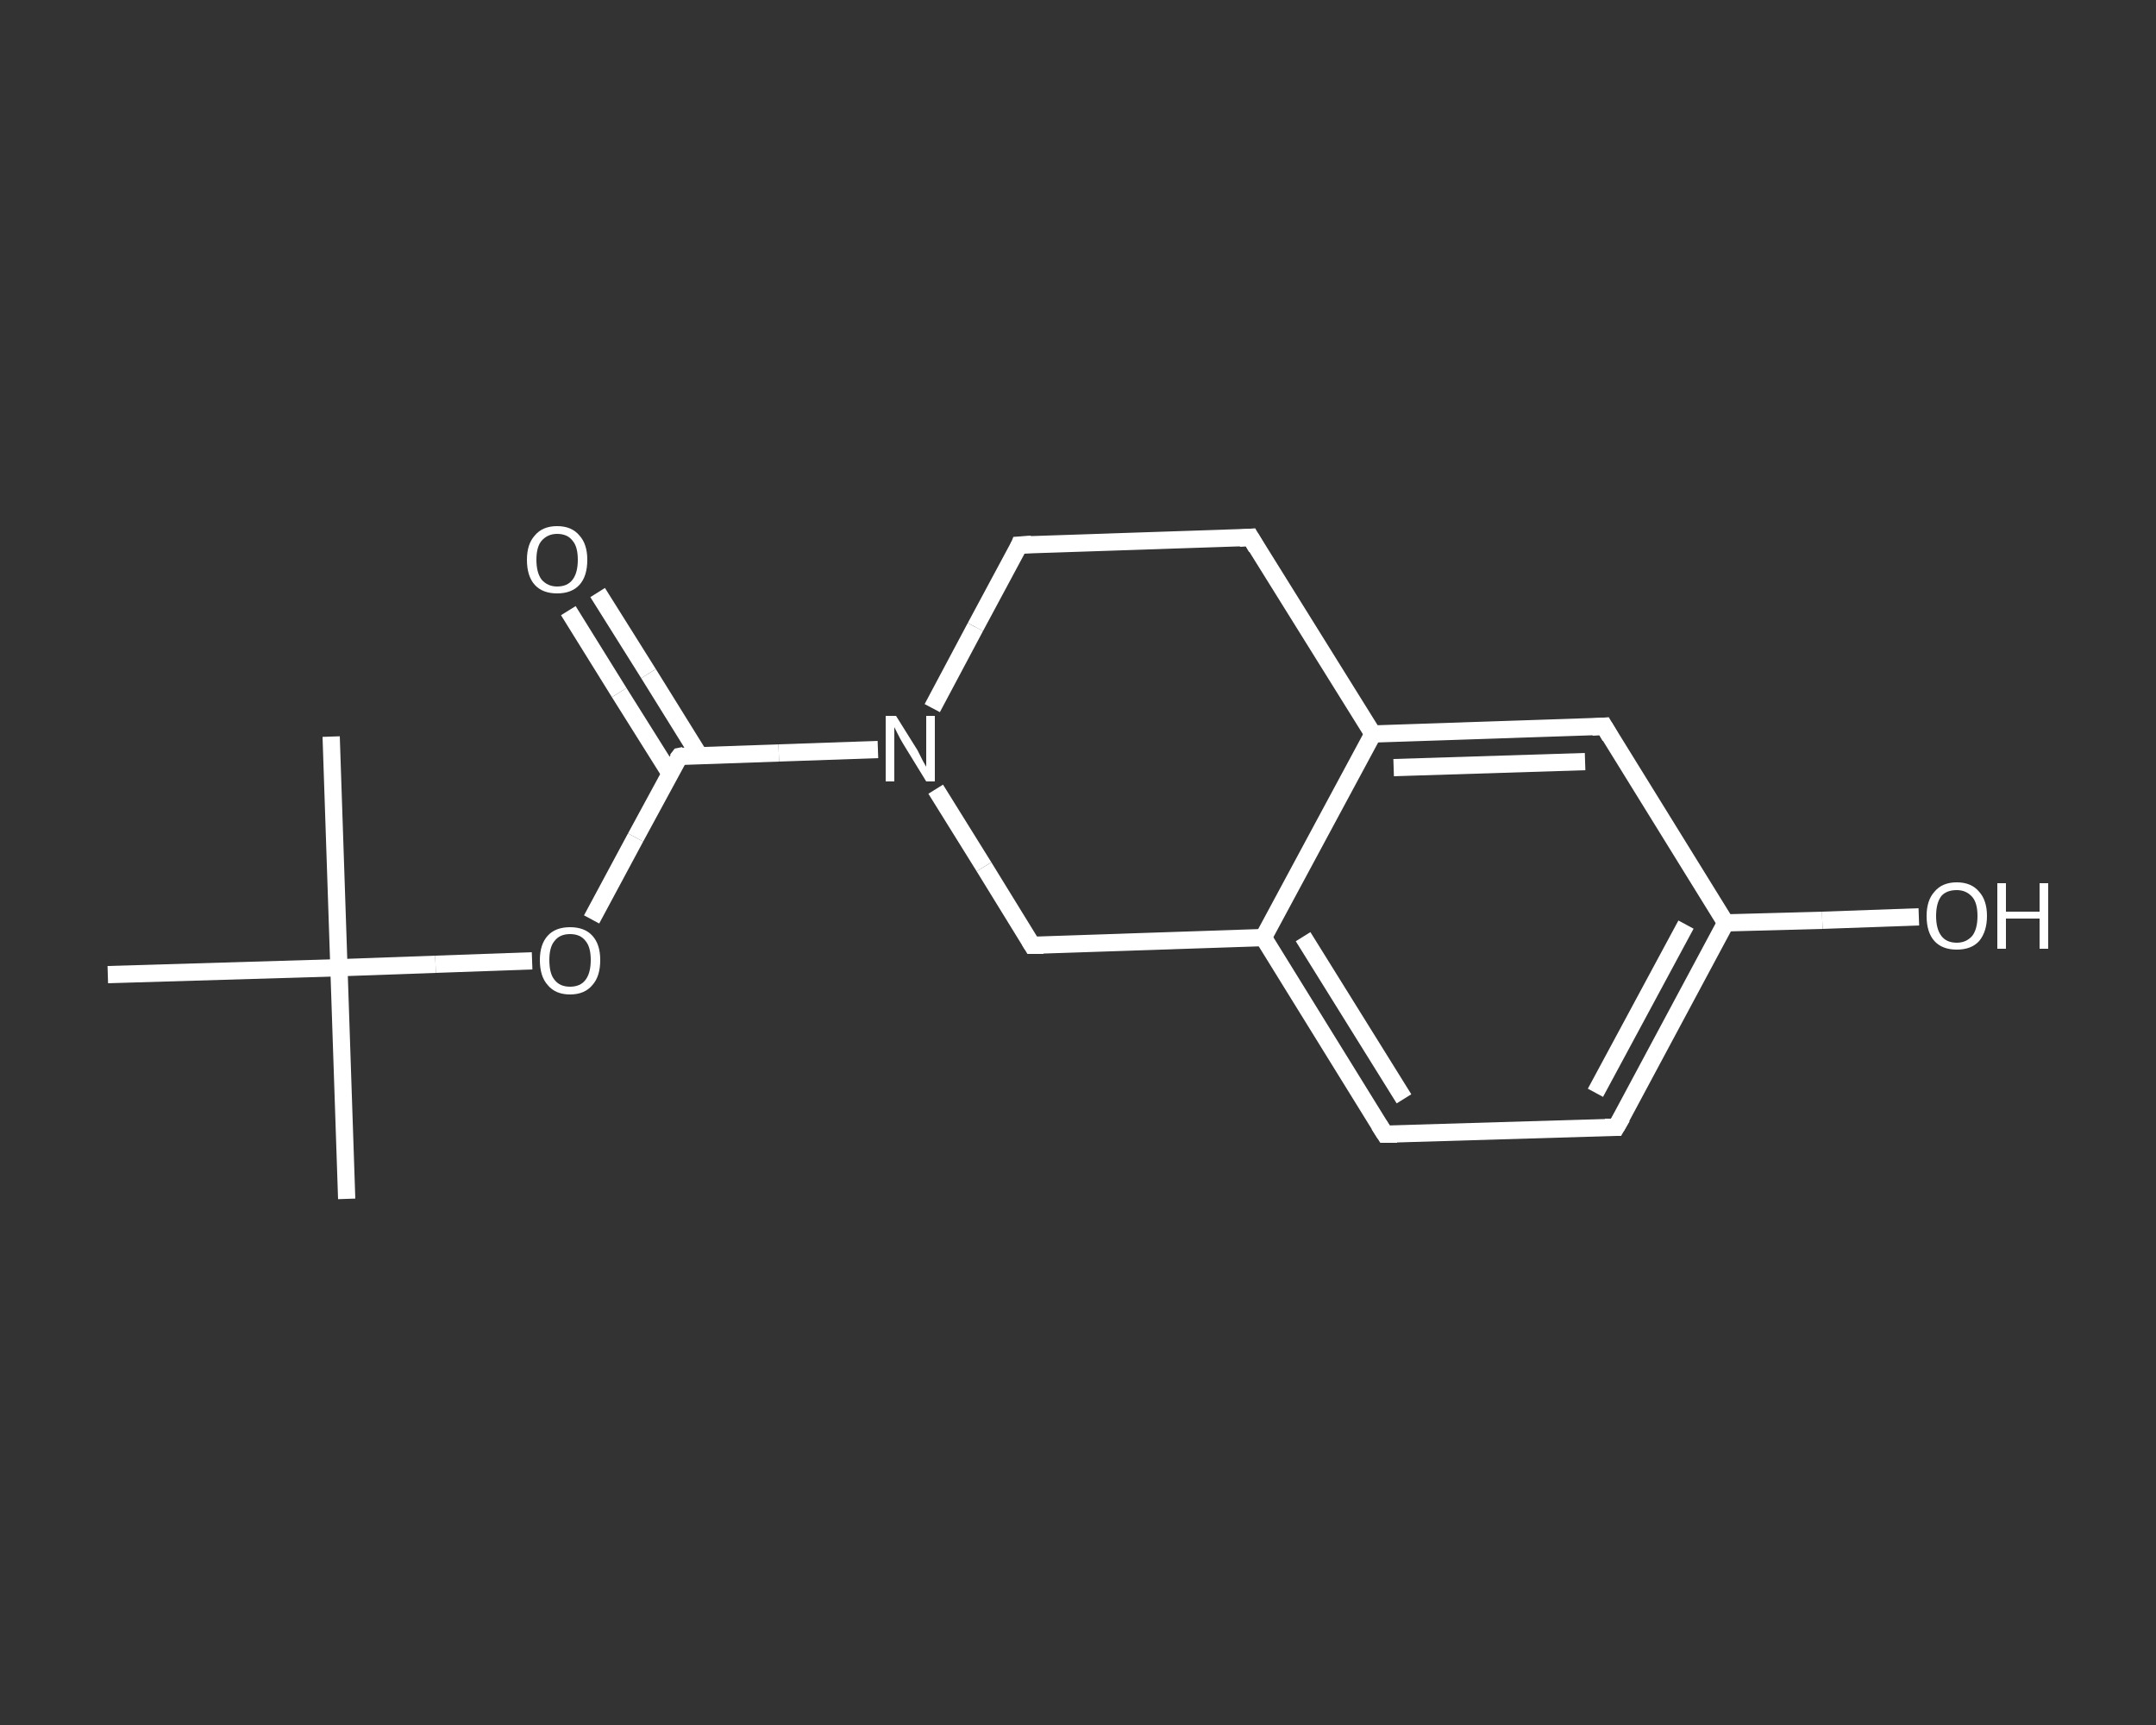 <?xml version='1.0' encoding='iso-8859-1'?>
<svg version='1.1' baseProfile='full'
              xmlns='http://www.w3.org/2000/svg'
                      xmlns:rdkit='http://www.rdkit.org/xml'
                      xmlns:xlink='http://www.w3.org/1999/xlink'
                  xml:space='preserve'
width='250px' height='200px' viewBox='0 0 250 200'>
<rect x="0" y="0" width="250" height="200" fill="#333333" stroke="none"/>
<!-- END OF HEADER -->
<rect style='opacity:1.0;fill:transparent;stroke:none' width='250.0' height='200.0' x='0.0' y='0.0'> </rect>
<path class='bond-0 atom-0 atom-1' d='M 40.2,139.0 L 39.3,112.2' style='fill:none;fill-rule:evenodd;stroke:#FFFFFF;stroke-width:2.0px;stroke-linecap:butt;stroke-linejoin:miter;stroke-opacity:1' />
<path class='bond-1 atom-1 atom-2' d='M 39.3,112.2 L 38.4,85.4' style='fill:none;fill-rule:evenodd;stroke:#FFFFFF;stroke-width:2.0px;stroke-linecap:butt;stroke-linejoin:miter;stroke-opacity:1' />
<path class='bond-2 atom-1 atom-3' d='M 39.3,112.2 L 12.5,113.0' style='fill:none;fill-rule:evenodd;stroke:#FFFFFF;stroke-width:2.0px;stroke-linecap:butt;stroke-linejoin:miter;stroke-opacity:1' />
<path class='bond-3 atom-1 atom-4' d='M 39.3,112.2 L 50.5,111.8' style='fill:none;fill-rule:evenodd;stroke:#FFFFFF;stroke-width:2.0px;stroke-linecap:butt;stroke-linejoin:miter;stroke-opacity:1' />
<path class='bond-3 atom-1 atom-4' d='M 50.5,111.8 L 61.7,111.4' style='fill:none;fill-rule:evenodd;stroke:#FFFFFF;stroke-width:2.0px;stroke-linecap:butt;stroke-linejoin:miter;stroke-opacity:1' />
<path class='bond-4 atom-4 atom-5' d='M 68.6,106.6 L 73.7,97.1' style='fill:none;fill-rule:evenodd;stroke:#FFFFFF;stroke-width:2.0px;stroke-linecap:butt;stroke-linejoin:miter;stroke-opacity:1' />
<path class='bond-4 atom-4 atom-5' d='M 73.7,97.1 L 78.8,87.7' style='fill:none;fill-rule:evenodd;stroke:#FFFFFF;stroke-width:2.0px;stroke-linecap:butt;stroke-linejoin:miter;stroke-opacity:1' />
<path class='bond-5 atom-5 atom-6' d='M 81.1,87.6 L 75.2,78.1' style='fill:none;fill-rule:evenodd;stroke:#FFFFFF;stroke-width:2.0px;stroke-linecap:butt;stroke-linejoin:miter;stroke-opacity:1' />
<path class='bond-5 atom-5 atom-6' d='M 75.2,78.1 L 69.3,68.7' style='fill:none;fill-rule:evenodd;stroke:#FFFFFF;stroke-width:2.0px;stroke-linecap:butt;stroke-linejoin:miter;stroke-opacity:1' />
<path class='bond-5 atom-5 atom-6' d='M 77.7,89.7 L 71.8,80.3' style='fill:none;fill-rule:evenodd;stroke:#FFFFFF;stroke-width:2.0px;stroke-linecap:butt;stroke-linejoin:miter;stroke-opacity:1' />
<path class='bond-5 atom-5 atom-6' d='M 71.8,80.3 L 65.9,70.8' style='fill:none;fill-rule:evenodd;stroke:#FFFFFF;stroke-width:2.0px;stroke-linecap:butt;stroke-linejoin:miter;stroke-opacity:1' />
<path class='bond-6 atom-5 atom-7' d='M 78.8,87.7 L 90.3,87.3' style='fill:none;fill-rule:evenodd;stroke:#FFFFFF;stroke-width:2.0px;stroke-linecap:butt;stroke-linejoin:miter;stroke-opacity:1' />
<path class='bond-6 atom-5 atom-7' d='M 90.3,87.3 L 101.8,86.9' style='fill:none;fill-rule:evenodd;stroke:#FFFFFF;stroke-width:2.0px;stroke-linecap:butt;stroke-linejoin:miter;stroke-opacity:1' />
<path class='bond-7 atom-7 atom-8' d='M 108.1,82.1 L 113.1,72.7' style='fill:none;fill-rule:evenodd;stroke:#FFFFFF;stroke-width:2.0px;stroke-linecap:butt;stroke-linejoin:miter;stroke-opacity:1' />
<path class='bond-7 atom-7 atom-8' d='M 113.1,72.7 L 118.2,63.2' style='fill:none;fill-rule:evenodd;stroke:#FFFFFF;stroke-width:2.0px;stroke-linecap:butt;stroke-linejoin:miter;stroke-opacity:1' />
<path class='bond-8 atom-8 atom-9' d='M 118.2,63.2 L 145.0,62.3' style='fill:none;fill-rule:evenodd;stroke:#FFFFFF;stroke-width:2.0px;stroke-linecap:butt;stroke-linejoin:miter;stroke-opacity:1' />
<path class='bond-9 atom-9 atom-10' d='M 145.0,62.3 L 159.2,85.1' style='fill:none;fill-rule:evenodd;stroke:#FFFFFF;stroke-width:2.0px;stroke-linecap:butt;stroke-linejoin:miter;stroke-opacity:1' />
<path class='bond-10 atom-10 atom-11' d='M 159.2,85.1 L 186.0,84.2' style='fill:none;fill-rule:evenodd;stroke:#FFFFFF;stroke-width:2.0px;stroke-linecap:butt;stroke-linejoin:miter;stroke-opacity:1' />
<path class='bond-10 atom-10 atom-11' d='M 161.6,89.0 L 183.8,88.3' style='fill:none;fill-rule:evenodd;stroke:#FFFFFF;stroke-width:2.0px;stroke-linecap:butt;stroke-linejoin:miter;stroke-opacity:1' />
<path class='bond-11 atom-11 atom-12' d='M 186.0,84.2 L 200.1,107.0' style='fill:none;fill-rule:evenodd;stroke:#FFFFFF;stroke-width:2.0px;stroke-linecap:butt;stroke-linejoin:miter;stroke-opacity:1' />
<path class='bond-12 atom-12 atom-13' d='M 200.1,107.0 L 211.3,106.7' style='fill:none;fill-rule:evenodd;stroke:#FFFFFF;stroke-width:2.0px;stroke-linecap:butt;stroke-linejoin:miter;stroke-opacity:1' />
<path class='bond-12 atom-12 atom-13' d='M 211.3,106.7 L 222.5,106.3' style='fill:none;fill-rule:evenodd;stroke:#FFFFFF;stroke-width:2.0px;stroke-linecap:butt;stroke-linejoin:miter;stroke-opacity:1' />
<path class='bond-13 atom-12 atom-14' d='M 200.1,107.0 L 187.4,130.7' style='fill:none;fill-rule:evenodd;stroke:#FFFFFF;stroke-width:2.0px;stroke-linecap:butt;stroke-linejoin:miter;stroke-opacity:1' />
<path class='bond-13 atom-12 atom-14' d='M 195.5,107.2 L 185.0,126.7' style='fill:none;fill-rule:evenodd;stroke:#FFFFFF;stroke-width:2.0px;stroke-linecap:butt;stroke-linejoin:miter;stroke-opacity:1' />
<path class='bond-14 atom-14 atom-15' d='M 187.4,130.7 L 160.6,131.5' style='fill:none;fill-rule:evenodd;stroke:#FFFFFF;stroke-width:2.0px;stroke-linecap:butt;stroke-linejoin:miter;stroke-opacity:1' />
<path class='bond-15 atom-15 atom-16' d='M 160.6,131.5 L 146.5,108.7' style='fill:none;fill-rule:evenodd;stroke:#FFFFFF;stroke-width:2.0px;stroke-linecap:butt;stroke-linejoin:miter;stroke-opacity:1' />
<path class='bond-15 atom-15 atom-16' d='M 162.8,127.4 L 151.1,108.6' style='fill:none;fill-rule:evenodd;stroke:#FFFFFF;stroke-width:2.0px;stroke-linecap:butt;stroke-linejoin:miter;stroke-opacity:1' />
<path class='bond-16 atom-16 atom-17' d='M 146.5,108.7 L 119.7,109.6' style='fill:none;fill-rule:evenodd;stroke:#FFFFFF;stroke-width:2.0px;stroke-linecap:butt;stroke-linejoin:miter;stroke-opacity:1' />
<path class='bond-17 atom-17 atom-7' d='M 119.7,109.6 L 114.1,100.5' style='fill:none;fill-rule:evenodd;stroke:#FFFFFF;stroke-width:2.0px;stroke-linecap:butt;stroke-linejoin:miter;stroke-opacity:1' />
<path class='bond-17 atom-17 atom-7' d='M 114.1,100.5 L 108.5,91.5' style='fill:none;fill-rule:evenodd;stroke:#FFFFFF;stroke-width:2.0px;stroke-linecap:butt;stroke-linejoin:miter;stroke-opacity:1' />
<path class='bond-18 atom-16 atom-10' d='M 146.5,108.7 L 159.2,85.1' style='fill:none;fill-rule:evenodd;stroke:#FFFFFF;stroke-width:2.0px;stroke-linecap:butt;stroke-linejoin:miter;stroke-opacity:1' />
<path d='M 78.5,88.1 L 78.8,87.7 L 79.3,87.6' style='fill:none;stroke:#FFFFFF;stroke-width:2.0px;stroke-linecap:butt;stroke-linejoin:miter;stroke-opacity:1;' />
<path d='M 118.0,63.7 L 118.2,63.2 L 119.6,63.1' style='fill:none;stroke:#FFFFFF;stroke-width:2.0px;stroke-linecap:butt;stroke-linejoin:miter;stroke-opacity:1;' />
<path d='M 143.7,62.4 L 145.0,62.3 L 145.7,63.5' style='fill:none;stroke:#FFFFFF;stroke-width:2.0px;stroke-linecap:butt;stroke-linejoin:miter;stroke-opacity:1;' />
<path d='M 184.6,84.3 L 186.0,84.2 L 186.7,85.4' style='fill:none;stroke:#FFFFFF;stroke-width:2.0px;stroke-linecap:butt;stroke-linejoin:miter;stroke-opacity:1;' />
<path d='M 188.1,129.5 L 187.4,130.7 L 186.1,130.7' style='fill:none;stroke:#FFFFFF;stroke-width:2.0px;stroke-linecap:butt;stroke-linejoin:miter;stroke-opacity:1;' />
<path d='M 162.0,131.5 L 160.6,131.5 L 159.9,130.4' style='fill:none;stroke:#FFFFFF;stroke-width:2.0px;stroke-linecap:butt;stroke-linejoin:miter;stroke-opacity:1;' />
<path d='M 121.0,109.6 L 119.7,109.6 L 119.4,109.1' style='fill:none;stroke:#FFFFFF;stroke-width:2.0px;stroke-linecap:butt;stroke-linejoin:miter;stroke-opacity:1;' />
<path class='atom-4' d='M 62.6 111.3
Q 62.6 109.5, 63.5 108.5
Q 64.4 107.5, 66.1 107.5
Q 67.8 107.5, 68.7 108.5
Q 69.6 109.5, 69.6 111.3
Q 69.6 113.2, 68.7 114.2
Q 67.8 115.3, 66.1 115.3
Q 64.4 115.3, 63.5 114.2
Q 62.6 113.2, 62.6 111.3
M 66.1 114.4
Q 67.3 114.4, 67.9 113.6
Q 68.5 112.8, 68.5 111.3
Q 68.5 109.8, 67.9 109.1
Q 67.3 108.3, 66.1 108.3
Q 64.9 108.3, 64.3 109.1
Q 63.7 109.8, 63.7 111.3
Q 63.7 112.9, 64.3 113.6
Q 64.9 114.4, 66.1 114.4
' fill='#FFFFFF'/>
<path class='atom-6' d='M 61.1 64.9
Q 61.1 63.1, 62.0 62.1
Q 62.9 61.0, 64.6 61.0
Q 66.3 61.0, 67.2 62.1
Q 68.1 63.1, 68.1 64.9
Q 68.1 66.8, 67.2 67.8
Q 66.3 68.8, 64.6 68.8
Q 62.9 68.8, 62.0 67.8
Q 61.1 66.8, 61.1 64.9
M 64.6 68.0
Q 65.8 68.0, 66.4 67.2
Q 67.0 66.4, 67.0 64.9
Q 67.0 63.4, 66.4 62.7
Q 65.8 61.9, 64.6 61.9
Q 63.5 61.9, 62.8 62.7
Q 62.2 63.4, 62.2 64.9
Q 62.2 66.4, 62.8 67.2
Q 63.5 68.0, 64.6 68.0
' fill='#FFFFFF'/>
<path class='atom-7' d='M 103.9 83.0
L 106.4 87.0
Q 106.6 87.4, 107.0 88.2
Q 107.4 88.9, 107.4 88.9
L 107.4 83.0
L 108.4 83.0
L 108.4 90.6
L 107.4 90.6
L 104.7 86.2
Q 104.4 85.7, 104.1 85.1
Q 103.8 84.5, 103.7 84.3
L 103.7 90.6
L 102.7 90.6
L 102.7 83.0
L 103.9 83.0
' fill='#FFFFFF'/>
<path class='atom-13' d='M 223.4 106.2
Q 223.4 104.4, 224.3 103.4
Q 225.2 102.3, 226.9 102.3
Q 228.6 102.3, 229.5 103.4
Q 230.4 104.4, 230.4 106.2
Q 230.4 108.0, 229.5 109.1
Q 228.6 110.1, 226.9 110.1
Q 225.2 110.1, 224.3 109.1
Q 223.4 108.1, 223.4 106.2
M 226.9 109.3
Q 228.0 109.3, 228.7 108.5
Q 229.3 107.7, 229.3 106.2
Q 229.3 104.7, 228.7 104.0
Q 228.0 103.2, 226.9 103.2
Q 225.7 103.2, 225.1 103.9
Q 224.5 104.7, 224.5 106.2
Q 224.5 107.7, 225.1 108.5
Q 225.7 109.3, 226.9 109.3
' fill='#FFFFFF'/>
<path class='atom-13' d='M 231.6 102.4
L 232.6 102.4
L 232.6 105.7
L 236.5 105.7
L 236.5 102.4
L 237.5 102.4
L 237.5 110.0
L 236.5 110.0
L 236.5 106.5
L 232.6 106.5
L 232.6 110.0
L 231.6 110.0
L 231.6 102.4
' fill='#FFFFFF'/>
</svg>
